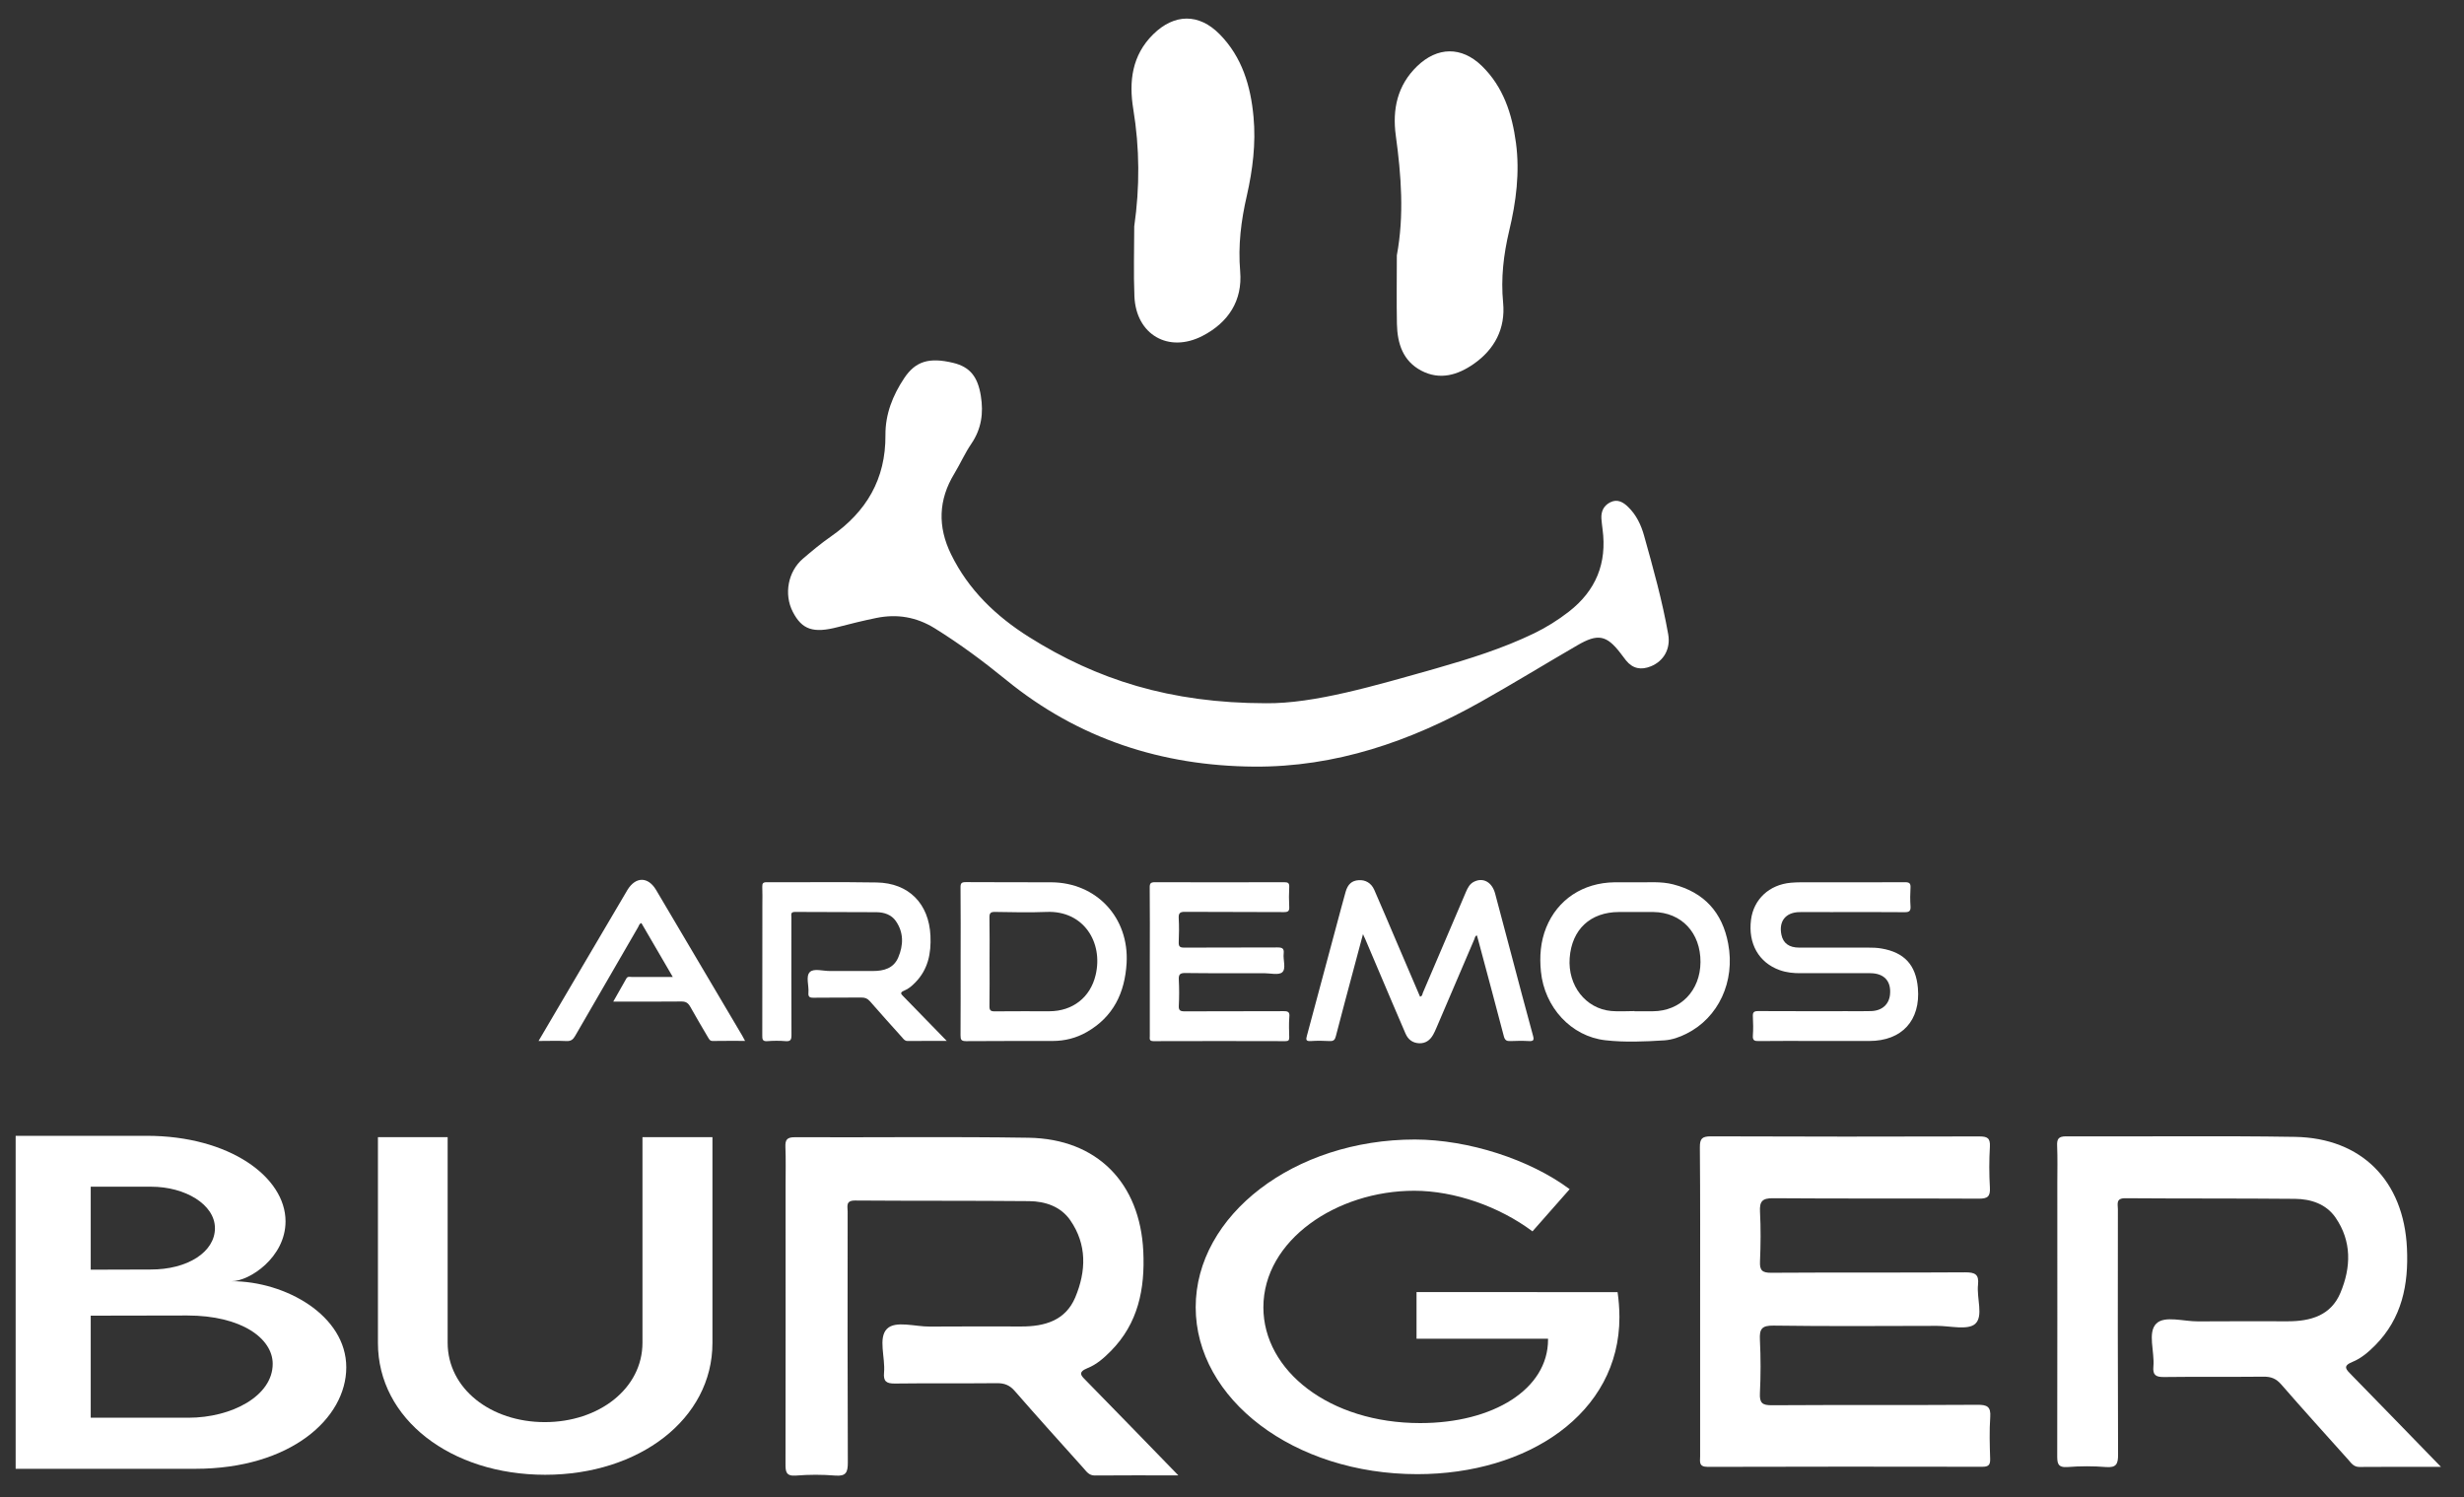 <?xml version="1.0" encoding="utf-8"?>
<!-- Generator: Adobe Illustrator 25.0.1, SVG Export Plug-In . SVG Version: 6.00 Build 0)  -->
<svg version="1.1" id="Layer_1" xmlns="http://www.w3.org/2000/svg" xmlns:xlink="http://www.w3.org/1999/xlink" x="0px" y="0px"
	 viewBox="0 0 280.28 170.31" style="enable-background:new 0 0 280.28 170.31;" xml:space="preserve">
<rect x="0" y="0" width="280.28" height="170.31" fill="#333333" stroke="none"/>
<style type="text/css">
	.st0{fill:#FFFFFF;}
</style>
<g>
	<path class="st0" d="M171.86,108.39c-0.6-2.25-1.19-4.49-1.79-6.74c-0.35-1.3-1.35-1.86-2.39-1.35c-0.5,0.24-0.72,0.69-0.93,1.17
		c-1.63,3.83-3.26,7.65-4.9,11.47c-0.06,0.15-0.05,0.38-0.32,0.44c-0.9-2.11-1.81-4.22-2.71-6.33c-0.83-1.94-1.65-3.89-2.5-5.83
		c-0.34-0.77-1.01-1.15-1.78-1.09c-0.77,0.05-1.23,0.46-1.48,1.34c-0.17,0.58-0.32,1.17-0.48,1.75c-1.31,4.87-2.61,9.74-3.92,14.61
		c-0.12,0.43-0.12,0.63,0.43,0.6c0.72-0.05,1.44-0.04,2.16,0c0.43,0.02,0.6-0.13,0.7-0.54c0.68-2.63,1.39-5.26,2.09-7.88
		c0.32-1.21,0.65-2.41,1-3.74c0.13,0.29,0.21,0.44,0.28,0.61c1.02,2.39,2.04,4.79,3.05,7.18c0.5,1.18,1,2.35,1.51,3.52
		c0.29,0.67,0.8,1.07,1.56,1.1c0.73,0.02,1.23-0.35,1.58-0.97c0.14-0.24,0.25-0.5,0.36-0.75c1.44-3.37,2.89-6.75,4.33-10.12
		c0.06-0.15,0.06-0.36,0.29-0.43c0.07,0.23,0.13,0.46,0.19,0.68c0.96,3.59,1.93,7.18,2.87,10.78c0.12,0.47,0.32,0.58,0.76,0.56
		c0.7-0.03,1.4-0.04,2.09,0c0.54,0.03,0.61-0.12,0.47-0.62C173.52,114.68,172.69,111.53,171.86,108.39z"/>
	<path class="st0" d="M214.01,107.9c-0.51-0.09-1.02-0.1-1.53-0.1c-2.61,0-5.22,0.01-7.83,0c-1.14,0-1.81-0.5-2.01-1.45
		c-0.33-1.55,0.48-2.57,2.06-2.59c1.19-0.02,2.38,0,3.56,0c2.79,0,5.59-0.02,8.38,0.01c0.57,0.01,0.72-0.16,0.68-0.7
		c-0.05-0.69-0.04-1.4,0-2.09c0.03-0.49-0.13-0.62-0.62-0.62c-3.54,0.02-7.08,0.01-10.62,0.01c-0.79,0-1.59-0.02-2.37,0.05
		c-2.46,0.22-4.23,1.88-4.53,4.2c-0.35,2.72,0.88,4.89,3.26,5.74c0.78,0.28,1.59,0.36,2.41,0.35c2.63,0,5.26-0.01,7.9,0
		c1.58,0.01,2.39,0.91,2.24,2.43c-0.11,1.11-0.9,1.84-2.14,1.88c-0.91,0.03-1.82,0.01-2.72,0.01c-3.38,0-6.75,0.01-10.13-0.01
		c-0.49,0-0.64,0.13-0.61,0.62c0.04,0.72,0.05,1.45,0,2.16c-0.04,0.56,0.18,0.64,0.67,0.63c2.17-0.03,4.33-0.01,6.5-0.01
		c2.03,0,4.05,0,6.08,0c3.7,0,5.84-2.34,5.52-6.03C217.93,109.76,216.61,108.34,214.01,107.9z"/>
	<path class="st0" d="M102.86,112.69c0.47-0.19,0.87-0.53,1.23-0.9c1.48-1.49,1.84-3.33,1.75-5.33c-0.17-3.67-2.47-6.01-6.12-6.07
		c-4.17-0.07-8.34-0.01-12.51-0.03c-0.42,0-0.51,0.14-0.5,0.52c0.03,0.67,0.01,1.35,0.01,2.02c0,4.96,0,9.91-0.01,14.87
		c0,0.41-0.01,0.71,0.56,0.67c0.69-0.05,1.4-0.06,2.09,0c0.58,0.05,0.67-0.18,0.67-0.7c-0.02-4.47-0.01-8.93-0.01-13.4
		c0-0.28-0.12-0.6,0.4-0.6c3.1,0.02,6.19,0.01,9.29,0.03c0.87,0.01,1.69,0.28,2.2,1.02c0.9,1.3,0.86,2.73,0.27,4.12
		c-0.53,1.25-1.64,1.55-2.88,1.55c-1.63,0-3.26-0.01-4.89,0c-0.79,0.01-1.84-0.33-2.29,0.12c-0.49,0.49-0.09,1.54-0.16,2.34
		c-0.04,0.47,0.12,0.59,0.58,0.58c1.82-0.03,3.63,0,5.45-0.02c0.41,0,0.68,0.1,0.96,0.42c1.21,1.39,2.44,2.75,3.67,4.12
		c0.16,0.18,0.29,0.4,0.61,0.4c1.43-0.01,2.87-0.01,4.46-0.01c-1.72-1.77-3.3-3.4-4.9-5.03
		C102.53,113.11,102.28,112.92,102.86,112.69z"/>
	<path class="st0" d="M190.34,100.61c-1.42-0.37-2.87-0.21-4.15-0.24c-0.95,0-1.75-0.01-2.54,0c-3.59,0.05-6.48,1.96-7.77,5.15
		c-0.65,1.61-0.77,3.29-0.6,5c0.4,4.05,3.42,7.38,7.34,7.82c2.21,0.25,4.46,0.15,6.7,0.01c0.88-0.06,1.73-0.36,2.52-0.76
		c3.64-1.82,5.56-5.93,4.74-10.25C195.92,103.81,193.86,101.52,190.34,100.61z M188.01,115.04c-0.7,0-1.4,0-2.09,0
		c0-0.01,0-0.01,0-0.02c-0.88,0-1.77,0.07-2.65-0.01c-2.91-0.27-4.95-2.9-4.72-6.03c0.24-3.25,2.35-5.22,5.61-5.23
		c1.3,0,2.6-0.01,3.91,0c3.2,0.04,5.38,2.36,5.36,5.7C193.41,112.7,191.15,115.03,188.01,115.04z"/>
	<path class="st0" d="M119.58,100.37c-3.24-0.02-6.47,0.01-9.71-0.02c-0.48,0-0.62,0.11-0.61,0.61c0.03,2.79,0.01,5.58,0.01,8.37
		c0,2.81,0.01,5.63-0.01,8.44c0,0.49,0.07,0.67,0.63,0.67c3.28-0.03,6.56-0.01,9.85-0.02c1.38,0,2.68-0.33,3.87-1.01
		c3.03-1.73,4.34-4.46,4.54-7.84C128.45,104.4,124.74,100.4,119.58,100.37z M124.63,110.91c-0.6,2.56-2.62,4.12-5.25,4.13
		c-2.07,0-4.14-0.01-6.21,0.01c-0.48,0.01-0.63-0.11-0.62-0.61c0.03-1.67,0.01-3.35,0.01-5.02s0.02-3.35-0.01-5.02
		c-0.01-0.51,0.11-0.67,0.64-0.66c1.95,0.03,3.91,0.08,5.86,0C123.25,103.57,125.51,107.19,124.63,110.91z"/>
	<path class="st0" d="M145.99,115.03c-3.75,0.02-7.5,0-11.24,0.02c-0.52,0-0.69-0.12-0.66-0.65c0.05-0.97,0.05-1.95,0-2.93
		c-0.03-0.59,0.1-0.79,0.74-0.78c2.98,0.04,5.96,0.02,8.94,0.02c0.72,0,1.69,0.25,2.09-0.11c0.46-0.42,0.07-1.41,0.16-2.14
		c0.06-0.57-0.17-0.68-0.7-0.68c-3.54,0.02-7.08,0-10.62,0.02c-0.49,0-0.64-0.13-0.62-0.62c0.04-0.91,0.05-1.82,0-2.72
		c-0.03-0.57,0.13-0.74,0.72-0.73c3.75,0.03,7.5,0,11.24,0.03c0.49,0,0.64-0.12,0.61-0.61c-0.04-0.74-0.04-1.49,0-2.23
		c0.03-0.48-0.15-0.56-0.59-0.56c-4.89,0.01-9.78,0.02-14.67,0c-0.49,0-0.62,0.12-0.61,0.61c0.03,2.79,0.01,5.58,0.01,8.37
		c0,2.84,0,5.67,0,8.51c0,0.29-0.1,0.59,0.41,0.59c5-0.02,10.01-0.01,15.01,0c0.33,0,0.45-0.09,0.44-0.43
		c-0.02-0.77-0.05-1.54,0.01-2.3C146.73,115.13,146.52,115.02,145.99,115.03z"/>
	<path class="st0" d="M79.24,109.04c-1.54-2.6-3.07-5.21-4.61-7.8c-0.92-1.54-2.32-1.53-3.26,0c-0.07,0.12-0.14,0.24-0.21,0.36
		c-1.64,2.78-3.28,5.57-4.92,8.35c-1.64,2.78-3.27,5.56-4.98,8.47c1.14,0,2.17-0.04,3.19,0.01c0.5,0.02,0.74-0.18,0.97-0.58
		c2.38-4.13,4.77-8.25,7.16-12.37c0.1-0.16,0.12-0.4,0.38-0.47c1.18,2.02,2.35,4.04,3.57,6.13c-1.63,0-3.14,0-4.65,0
		c-0.22,0-0.48-0.1-0.63,0.17c-0.49,0.85-0.97,1.71-1.49,2.63c2.66,0,5.2,0.02,7.73-0.01c0.52-0.01,0.78,0.16,1.03,0.6
		c0.65,1.18,1.35,2.33,2.03,3.5c0.12,0.2,0.21,0.39,0.51,0.39c1.2-0.02,2.4-0.01,3.69-0.01c-0.14-0.26-0.23-0.44-0.33-0.61
		C82.69,114.89,80.97,111.96,79.24,109.04z"/>
</g>
<g>
	<path class="st0" d="M110.49,50.48c1.15-1.69,1.4-3.49,1.08-5.45c-0.35-2.18-1.24-3.29-3.14-3.75c-2.73-0.66-4.29-0.19-5.57,1.73
		c-1.31,1.96-2.16,4.11-2.14,6.48c0.04,5.01-2.17,8.73-6.2,11.54c-1.11,0.77-2.15,1.64-3.18,2.52c-1.71,1.46-2.19,4.05-1.16,6.05
		c1.05,2.04,2.34,2.46,5.11,1.74c1.46-0.38,2.92-0.74,4.39-1.04c2.36-0.48,4.55-0.12,6.64,1.17c2.87,1.78,5.56,3.78,8.17,5.91
		c8.2,6.68,17.7,9.75,28.15,9.83c9.26,0.07,17.76-2.86,25.76-7.35c3.72-2.09,7.35-4.32,11.04-6.46c2.32-1.35,3.31-1.15,4.88,0.89
		c0.21,0.28,0.42,0.56,0.64,0.84c0.77,0.95,1.72,1.12,2.83,0.67c1.47-0.6,2.26-2,1.97-3.64c-0.67-3.81-1.71-7.53-2.75-11.24
		c-0.34-1.22-0.89-2.36-1.81-3.25c-0.55-0.54-1.22-0.94-2.03-0.53c-0.75,0.38-1.06,1.03-1.01,1.86c0.03,0.4,0.08,0.8,0.13,1.2
		c0.52,3.87-0.75,6.99-3.84,9.39c-1.24,0.96-2.55,1.78-3.95,2.46c-3.58,1.73-7.37,2.91-11.18,4C156.4,78,149.51,80.06,144,80
		c-10.92-0.01-19.27-2.7-26.96-7.54c-3.76-2.37-6.88-5.36-8.86-9.41c-1.53-3.13-1.45-6.18,0.38-9.18
		C109.23,52.76,109.76,51.55,110.49,50.48z"/>
	<path class="st0" d="M142.59,13.31c-0.32-3.52-1.3-6.82-3.85-9.41c-2.37-2.41-5.17-2.35-7.56,0c-2.43,2.39-2.78,5.39-2.27,8.51
		c0.73,4.44,0.75,8.88,0.11,13.34c0,2.65-0.09,5.31,0.02,7.96c0.18,4.36,3.88,6.5,7.75,4.5c2.94-1.52,4.56-4.02,4.28-7.33
		c-0.25-2.96,0.1-5.78,0.76-8.63C142.49,19.33,142.87,16.33,142.59,13.31z"/>
	<path class="st0" d="M172.44,16.25c-0.44-3.28-1.43-6.37-3.89-8.76c-2.3-2.23-5.05-2.18-7.35,0.04c-2.26,2.18-2.83,4.92-2.43,7.88
		c0.62,4.54,0.97,9.07,0.12,13.64c0,2.6-0.04,5.21,0.01,7.81c0.05,2.21,0.67,4.2,2.78,5.31c2.12,1.11,4.14,0.49,5.94-0.76
		c2.4-1.67,3.64-4.04,3.36-6.97c-0.27-2.79,0.05-5.48,0.69-8.19C172.46,22.96,172.89,19.62,172.44,16.25z"/>
</g>
<g>
	<path class="st0" d="M39.39,155.55c0,5.8-6.34,11.54-17.18,11.54H1.78v-37.88h14.91c9.42,0,15.79,4.7,15.79,9.73
		c0,4.09-4.1,6.81-6.13,6.81C32.48,145.75,39.39,149.65,39.39,155.55z M10.32,134.99v9.45l6.78-0.02c4.24,0.02,7.35-2,7.35-4.7
		s-3.39-4.72-7.25-4.72H10.32z M31.02,155.15c0-2.87-3.52-5.5-9.72-5.5l-10.98,0.02v11.61h11.11
		C26.35,161.28,31.02,158.81,31.02,155.15z"/>
	<path class="st0" d="M42.99,152.78v-23.42h7.93v23.39c0,5.22,4.9,9.03,11.05,9.03s11.11-3.81,11.11-9.03v-23.39h7.96v23.42
		c0,8.65-8.33,14.99-19.03,14.99C51.29,167.77,42.99,161.43,42.99,152.78z"/>
	<path class="st0" d="M184.21,149.85c0,10.95-10.43,17.85-22.99,17.85c-14.06,0-25.21-8.55-25.21-18.99
		c0-10.47,11.21-19.08,24.94-19.08c6.09,0.02,13.04,2.26,17.6,5.65l-4.23,4.8c-3.78-2.83-8.87-4.62-13.46-4.62
		c-8.81,0-17.15,5.62-17.15,13.26c0,7.22,7.53,13.17,17.84,13.17c8.3,0,14.54-3.86,14.54-9.49v-0.11h-14.96v-5.3H184
		C184.12,147.82,184.21,148.83,184.21,149.85z"/>
	<path class="st0" d="M224.94,159.81c-7.79,0.05-15.59,0-23.38,0.05c-1.08,0.01-1.42-0.24-1.37-1.35c0.1-2.03,0.1-4.07,0-6.09
		c-0.06-1.23,0.2-1.64,1.55-1.62c6.2,0.09,12.39,0.04,18.59,0.03c1.49,0,3.51,0.52,4.35-0.23c0.96-0.87,0.15-2.92,0.32-4.45
		c0.13-1.19-0.35-1.41-1.45-1.41c-7.36,0.05-14.72,0-22.07,0.05c-1.02,0.01-1.33-0.27-1.28-1.29c0.08-1.88,0.1-3.78,0-5.66
		c-0.06-1.18,0.26-1.54,1.49-1.53c7.79,0.06,15.59,0.01,23.38,0.05c1.02,0.01,1.34-0.24,1.28-1.27c-0.09-1.54-0.09-3.1,0-4.64
		c0.06-1-0.31-1.17-1.22-1.17c-10.17,0.03-20.33,0.03-30.5-0.01c-1.02,0-1.28,0.25-1.27,1.27c0.05,5.8,0.03,11.61,0.03,17.41
		c0,5.9,0,11.8,0,17.7c0,0.6-0.2,1.22,0.86,1.22c10.41-0.03,20.82-0.03,31.22-0.01c0.69,0,0.93-0.18,0.91-0.89
		c-0.05-1.59-0.1-3.2,0.01-4.79C226.47,160.02,226.03,159.8,224.94,159.81z"/>
	<path class="st0" d="M267.59,154.93c0.99-0.4,1.81-1.11,2.57-1.87c3.07-3.09,3.83-6.94,3.63-11.09
		c-0.36-7.63-5.15-12.51-12.74-12.64c-8.67-0.14-17.35-0.02-26.02-0.06c-0.87,0-1.07,0.29-1.03,1.09c0.06,1.4,0.02,2.81,0.02,4.21
		c0,10.31,0.01,20.62-0.01,30.93c0,0.86-0.02,1.48,1.17,1.39c1.44-0.11,2.91-0.12,4.36,0c1.21,0.1,1.4-0.37,1.39-1.45
		c-0.04-9.29-0.03-18.59-0.02-27.88c0-0.57-0.26-1.25,0.83-1.25c6.44,0.05,12.89,0.01,19.33,0.07c1.8,0.02,3.52,0.58,4.59,2.12
		c1.87,2.71,1.78,5.67,0.56,8.58c-1.09,2.59-3.41,3.23-5.99,3.23c-3.39,0-6.78-0.02-10.18,0.01c-1.64,0.02-3.82-0.69-4.77,0.25
		c-1.02,1.01-0.18,3.21-0.33,4.87c-0.09,0.97,0.25,1.22,1.2,1.21c3.78-0.05,7.56,0,11.34-0.04c0.84-0.01,1.42,0.22,1.99,0.87
		c2.51,2.89,5.08,5.72,7.63,8.57c0.34,0.38,0.61,0.83,1.27,0.83c2.99-0.03,5.97-0.01,9.28-0.01c-3.57-3.67-6.87-7.08-10.19-10.47
		C266.91,155.82,266.4,155.41,267.59,154.93z"/>
	<path class="st0" d="M123.72,155.63c1.01-0.4,1.85-1.14,2.62-1.92c3.14-3.16,3.91-7.1,3.71-11.35c-0.37-7.81-5.27-12.8-13.03-12.93
		c-8.87-0.14-17.75-0.02-26.62-0.06c-0.89,0-1.09,0.3-1.06,1.11c0.06,1.43,0.02,2.87,0.02,4.31c0,10.55,0.01,21.1-0.01,31.65
		c0,0.88-0.02,1.52,1.2,1.42c1.48-0.12,2.98-0.12,4.46,0c1.24,0.1,1.43-0.38,1.43-1.49c-0.04-9.51-0.03-19.02-0.02-28.53
		c0-0.59-0.26-1.28,0.85-1.27c6.59,0.05,13.19,0.01,19.78,0.07c1.84,0.02,3.6,0.6,4.69,2.17c1.92,2.77,1.82,5.8,0.57,8.78
		c-1.12,2.65-3.49,3.31-6.12,3.31c-3.47,0-6.94-0.02-10.41,0.01c-1.67,0.02-3.91-0.71-4.88,0.25c-1.04,1.04-0.18,3.28-0.34,4.99
		c-0.09,0.99,0.26,1.25,1.23,1.24c3.87-0.05,7.73,0,11.6-0.04c0.86-0.01,1.46,0.22,2.04,0.89c2.57,2.95,5.19,5.85,7.81,8.77
		c0.35,0.39,0.63,0.85,1.3,0.84c3.05-0.03,6.11-0.01,9.5-0.01c-3.65-3.76-7.03-7.24-10.43-10.71
		C123.02,156.54,122.5,156.12,123.72,155.63z"/>
</g>
</svg>
